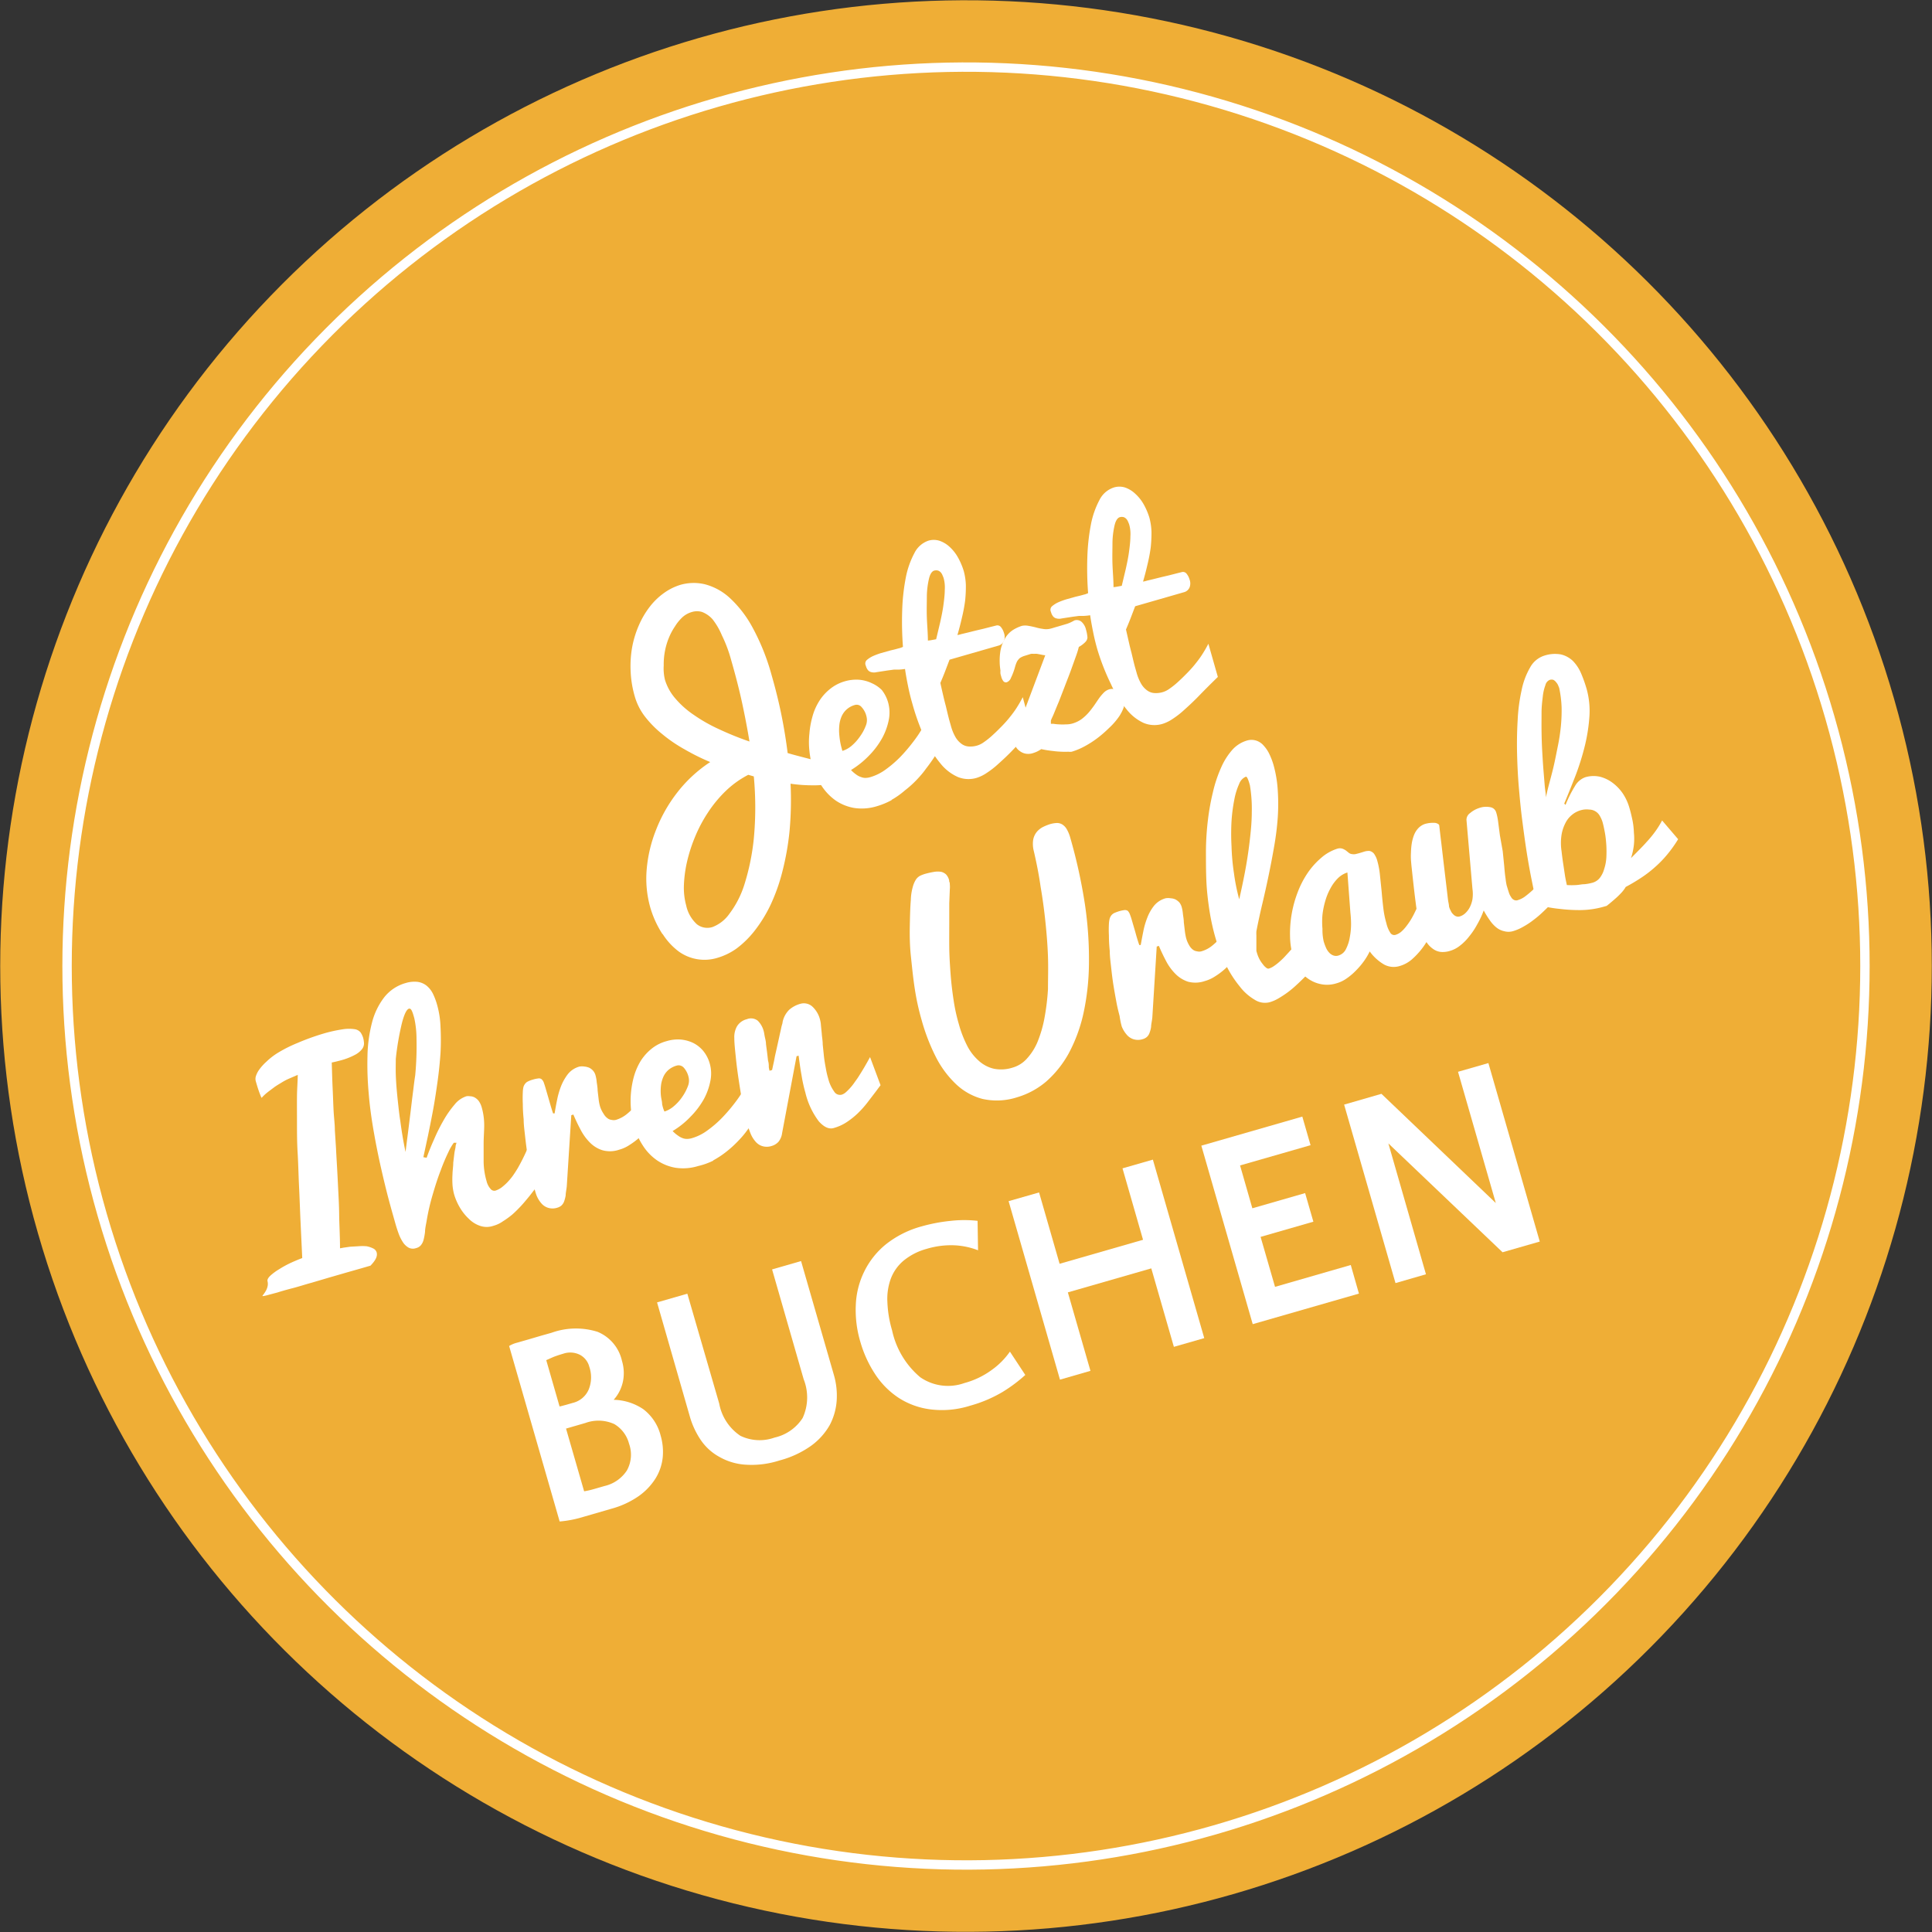 <svg xmlns="http://www.w3.org/2000/svg" viewBox="0 0 206.09 206.09"><rect x="0" y="0" width="206.09" height="206.09" fill="#333333" stroke="none"/><defs><style>.cls-1{fill:#efae36;}.cls-2{fill:none;stroke:#fff;stroke-linecap:round;stroke-linejoin:round;}.cls-3{fill:#fff;fill-rule:evenodd;}</style></defs><title>Buchen-button</title><g id="Ebene_2" data-name="Ebene 2"><g id="Ebene_1-2" data-name="Ebene 1"><circle class="cls-1" cx="103.05" cy="103.05" r="103.02" transform="translate(-24.49 32.53) rotate(-16.06)"/><circle class="cls-2" cx="103.05" cy="103.05" r="95.89" transform="translate(-24.49 32.53) rotate(-16.06)"/><path class="cls-3" d="M70.8,71a7.55,7.55,0,0,1,.12-1.49,7.3,7.3,0,0,1,.42-1.45A6.65,6.65,0,0,1,72,66.82a4.75,4.75,0,0,1,.82-1,2.53,2.53,0,0,1,1-.54,1.86,1.86,0,0,1,1.07,0,2.89,2.89,0,0,1,1.12.78A7.42,7.42,0,0,1,77,67.76a14.78,14.78,0,0,1,1,2.67c.46,1.6.85,3.11,1.16,4.54s.57,2.81.79,4.13a32.6,32.6,0,0,1-3.24-1.31,16.82,16.82,0,0,1-2.67-1.51,9.74,9.74,0,0,1-2-1.77,5.49,5.49,0,0,1-1.11-2A5.08,5.08,0,0,1,70.8,71Zm2.15,23.51A13.48,13.48,0,0,1,73.27,92a16.5,16.5,0,0,1,.86-2.7,15.08,15.08,0,0,1,1.39-2.63,13.35,13.35,0,0,1,1.9-2.3,10.22,10.22,0,0,1,2.4-1.72l.59.17a35.6,35.6,0,0,1,0,6.64,24.52,24.52,0,0,1-1,4.88,10.24,10.24,0,0,1-1.6,3.13A3.91,3.91,0,0,1,76,98.89a1.8,1.8,0,0,1-1.65-.29,3.76,3.76,0,0,1-1.15-2A7.18,7.18,0,0,1,72.95,94.55Zm-2.27,5.11a7,7,0,0,0,1.7,1.86,4.69,4.69,0,0,0,4.13.7,6.78,6.78,0,0,0,2.06-1,10.16,10.16,0,0,0,1.93-1.9,14.89,14.89,0,0,0,1.68-2.72A19.79,19.79,0,0,0,83.45,93a29,29,0,0,0,.77-4.32,36.53,36.53,0,0,0,.11-5.08,16.23,16.23,0,0,0,2.5.17,7.27,7.27,0,0,0,1.89-.22,1.38,1.38,0,0,0,.57-.29l.2-.2a1.89,1.89,0,0,0,.27-.29,1.81,1.81,0,0,0,.2-.33.41.41,0,0,0,0-.3c0-.1-.11-.18-.27-.26s-.33-.14-.53-.21-.41-.12-.62-.18a5.27,5.27,0,0,1-.52-.14c-.69-.16-1.35-.31-2-.48s-1.33-.34-2-.54c-.16-1.28-.37-2.61-.65-4s-.63-2.81-1.06-4.31a23.74,23.74,0,0,0-2.06-5.13,12.09,12.09,0,0,0-2.45-3.15,6.27,6.27,0,0,0-2.63-1.42,5.18,5.18,0,0,0-2.57.06,6,6,0,0,0-1.76.87,7.13,7.13,0,0,0-1.51,1.45,9.2,9.2,0,0,0-1.18,2A10.63,10.63,0,0,0,67.44,69a11.56,11.56,0,0,0-.17,2.59,11.22,11.22,0,0,0,.46,2.76,6.39,6.39,0,0,0,1.07,2.09,11.32,11.32,0,0,0,1.82,1.85A15.62,15.62,0,0,0,73,79.92a23.63,23.63,0,0,0,2.76,1.37,14.5,14.5,0,0,0-3.51,3.24,15.8,15.8,0,0,0-2.27,4,14.75,14.75,0,0,0-1,4.25,11.38,11.38,0,0,0,.38,4A10.65,10.65,0,0,0,70.68,99.66Z"/><path class="cls-3" d="M89.66,79.32a8.49,8.49,0,0,1-.13-.92,5.24,5.24,0,0,1,0-1,3.1,3.1,0,0,1,.22-.92,2.16,2.16,0,0,1,1.49-1.29.68.68,0,0,1,.67.24,2.2,2.2,0,0,1,.52,1,1.57,1.57,0,0,1-.08,1,4.8,4.8,0,0,1-.6,1.11,5.13,5.13,0,0,1-.89,1,2.77,2.77,0,0,1-1,.56C89.79,79.86,89.72,79.61,89.66,79.32Zm5.45,6a8.49,8.49,0,0,0,1.41-1,11,11,0,0,0,1.24-1.11c.38-.4.72-.79,1-1.19a19.47,19.47,0,0,0,1.93-3l-2.3-1.34a12.71,12.71,0,0,1-1,1.48,18,18,0,0,1-1.33,1.56,12.09,12.09,0,0,1-1.55,1.34,5.29,5.29,0,0,1-1.64.83,2,2,0,0,1-.5.09,1.18,1.18,0,0,1-.49-.08,1.69,1.69,0,0,1-.52-.26,3.61,3.61,0,0,1-.58-.5,9.59,9.59,0,0,0,1.95-1.57,8.64,8.64,0,0,0,1.38-1.85,6.78,6.78,0,0,0,.7-1.94,4,4,0,0,0-.07-1.84,3.85,3.85,0,0,0-.68-1.34A3.5,3.5,0,0,0,93,72.88a3.86,3.86,0,0,0-1.36-.37,4.32,4.32,0,0,0-1.5.16,4.44,4.44,0,0,0-1.63.85,5.14,5.14,0,0,0-1.15,1.31,6.08,6.08,0,0,0-.7,1.63,9.31,9.31,0,0,0-.32,1.8,8.51,8.51,0,0,0,0,1.82,10.12,10.12,0,0,0,.31,1.67,7.79,7.79,0,0,0,1,2.09,5.8,5.8,0,0,0,1.49,1.55,5,5,0,0,0,2,.8,5.45,5.45,0,0,0,2.4-.19A8,8,0,0,0,95.11,85.35Z"/><path class="cls-3" d="M100.78,62.93c0,.51-.07,1.07-.15,1.66s-.21,1.21-.35,1.84l-.42,1.76-.44.08a3.32,3.32,0,0,1-.44.06c0-.78-.08-1.59-.11-2.44s0-1.63,0-2.36a8.9,8.9,0,0,1,.23-1.82c.12-.48.31-.77.55-.84a.79.79,0,0,1,.43,0,.73.73,0,0,1,.3.22,1.06,1.06,0,0,1,.18.33,1.66,1.66,0,0,1,.12.33A3.77,3.77,0,0,1,100.78,62.93Zm8.32,11.44c-.2.39-.42.77-.67,1.16s-.53.75-.83,1.12a13.54,13.54,0,0,1-.92,1c-.32.33-.63.62-.93.89a8,8,0,0,1-.83.65,2.29,2.29,0,0,1-.69.34,2.51,2.51,0,0,1-.88.1,1.45,1.45,0,0,1-.78-.28,2.34,2.34,0,0,1-.64-.71,5,5,0,0,1-.5-1.23l-.18-.63q-.09-.35-.18-.72l-.18-.76c-.07-.25-.13-.5-.19-.74q-.2-.84-.39-1.71c.15-.35.31-.73.48-1.17l.5-1.31,5.28-1.52a.89.89,0,0,0,.52-.48,1.19,1.19,0,0,0,0-.86,1.71,1.71,0,0,0-.33-.63.48.48,0,0,0-.47-.16l-.6.15-.78.2-.85.2-.84.21-.67.16a2.57,2.57,0,0,1-.42.1c.18-.62.34-1.23.48-1.85a17.2,17.2,0,0,0,.34-1.8,14.13,14.13,0,0,0,.08-1.69,6.66,6.66,0,0,0-.22-1.47,7.16,7.16,0,0,0-.63-1.48,4.48,4.48,0,0,0-.9-1.13,3,3,0,0,0-1.08-.64,2,2,0,0,0-1.18,0A2.62,2.62,0,0,0,97.54,59a9.29,9.29,0,0,0-.92,2.63,21.79,21.79,0,0,0-.38,3.46A35.68,35.68,0,0,0,96.32,69a2,2,0,0,1-.49.17c-.24.07-.51.14-.83.21l-1,.28a7.48,7.48,0,0,0-.91.34,2.86,2.86,0,0,0-.63.41.51.51,0,0,0-.14.5l.1.29a1.23,1.23,0,0,0,.19.31.67.67,0,0,0,.34.19,1.15,1.15,0,0,0,.56,0l1.17-.18.67-.09.51,0a6,6,0,0,0,.68-.07c.09.64.21,1.27.34,1.91s.28,1.23.44,1.78a24.4,24.4,0,0,0,1.36,3.74,11.28,11.28,0,0,0,1.64,2.65,4.94,4.94,0,0,0,1.85,1.44,3,3,0,0,0,2,.1,4,4,0,0,0,1.07-.52,9.3,9.3,0,0,0,1.28-1c.46-.41,1-.91,1.55-1.49s1.24-1.25,2-2Z"/><path class="cls-3" d="M108.37,79.68a1.47,1.47,0,0,0,.46.47,1.44,1.44,0,0,0,.61.25,1.62,1.62,0,0,0,.77-.07,3,3,0,0,0,.86-.42,11.83,11.83,0,0,0,1.25.2c.38.05.71.07,1,.08s.51,0,.67,0a1.51,1.51,0,0,0,.32,0,7,7,0,0,0,1.39-.58,10.6,10.6,0,0,0,1.37-.88,12.36,12.36,0,0,0,1.22-1.06,7.44,7.44,0,0,0,1-1.12,4.3,4.3,0,0,0,.57-1.07,1.58,1.58,0,0,0,0-.93,2,2,0,0,0-.2-.45,1.55,1.55,0,0,0-.35-.37,1.33,1.33,0,0,0-.45-.21,1.06,1.06,0,0,0-.5,0,1.41,1.41,0,0,0-.62.37,5.49,5.49,0,0,0-.52.62l-.51.75c-.19.26-.38.52-.6.77a5,5,0,0,1-.75.69,3.18,3.18,0,0,1-1,.47,2.4,2.4,0,0,1-.65.08,5.72,5.72,0,0,1-.72,0,4.65,4.65,0,0,1-.61-.06l-.28,0v-.3c0-.12.15-.37.31-.76s.33-.81.55-1.33l.63-1.63c.22-.58.45-1.15.65-1.7l.53-1.48a9.14,9.14,0,0,0,.31-1,2.93,2.93,0,0,0,.73-.56A.74.74,0,0,0,116,68a4,4,0,0,0-.15-.82,1.62,1.62,0,0,0-.47-.84.78.78,0,0,0-.79-.15l-.1.06-.24.12a3.17,3.17,0,0,1-.48.19l-.88.26-.42.12a5.07,5.07,0,0,1-.5.14,1.88,1.88,0,0,1-.75,0,5,5,0,0,1-.75-.16c-.25-.06-.51-.12-.76-.16a1.81,1.81,0,0,0-.7,0,4.13,4.13,0,0,0-.92.42,2.63,2.63,0,0,0-.83.83,4.07,4.07,0,0,0-.54,1.41,6.59,6.59,0,0,0,0,2.1,1.86,1.86,0,0,0,0,.34,2.63,2.63,0,0,0,.08.3,1.29,1.29,0,0,0,.23.5.34.34,0,0,0,.38.11.78.78,0,0,0,.43-.46,6.84,6.84,0,0,0,.44-1.18,3.3,3.3,0,0,1,.21-.57,1.6,1.6,0,0,1,.28-.35,2,2,0,0,1,.46-.23l.74-.23a1.35,1.35,0,0,1,.33,0,1.31,1.31,0,0,1,.34,0l.38.07a3,3,0,0,0,.48.08l-2.63,7a3.91,3.91,0,0,1-.35.62,5.2,5.2,0,0,0-.3.47,2.11,2.11,0,0,0-.19.47,1.11,1.11,0,0,0,0,.53A2.53,2.53,0,0,0,108.37,79.68Z"/><path class="cls-3" d="M120.58,57.23c0,.51-.07,1.07-.15,1.66s-.21,1.21-.35,1.84l-.42,1.76-.44.08a3.32,3.32,0,0,1-.44.06c0-.78-.08-1.59-.11-2.44s0-1.63,0-2.36a8.9,8.9,0,0,1,.23-1.82c.12-.48.31-.77.55-.84a.79.79,0,0,1,.43,0,.73.73,0,0,1,.3.22,1.06,1.06,0,0,1,.18.33,1.66,1.66,0,0,1,.12.33A3.77,3.77,0,0,1,120.58,57.23Zm8.32,11.44c-.2.39-.42.77-.67,1.16s-.53.75-.83,1.12a13.54,13.54,0,0,1-.92,1c-.32.33-.63.62-.93.89a8,8,0,0,1-.83.65,2.29,2.29,0,0,1-.69.34,2.51,2.51,0,0,1-.88.1,1.45,1.45,0,0,1-.78-.28,2.34,2.34,0,0,1-.64-.71,5,5,0,0,1-.5-1.23l-.18-.63q-.09-.34-.18-.72l-.18-.76c-.07-.25-.13-.5-.19-.74q-.19-.84-.39-1.71c.15-.35.31-.73.48-1.17l.5-1.31,5.28-1.52a.89.89,0,0,0,.52-.48,1.19,1.19,0,0,0,0-.86,1.71,1.71,0,0,0-.33-.63.48.48,0,0,0-.47-.16l-.6.15-.78.2-.85.2-.84.21-.67.16a2.57,2.57,0,0,1-.42.1c.18-.62.34-1.23.48-1.85a17.2,17.2,0,0,0,.34-1.8,14.13,14.13,0,0,0,.08-1.69,6.66,6.66,0,0,0-.22-1.47A7.16,7.16,0,0,0,122,53.8a4.48,4.48,0,0,0-.9-1.13A3,3,0,0,0,120,52a2,2,0,0,0-1.18,0,2.62,2.62,0,0,0-1.53,1.32,9.29,9.29,0,0,0-.92,2.63,21.79,21.79,0,0,0-.38,3.46,35.68,35.68,0,0,0,.08,3.86,2,2,0,0,1-.49.17c-.24.07-.51.14-.83.21l-1,.28a7.48,7.48,0,0,0-.91.34,2.86,2.86,0,0,0-.63.41.51.51,0,0,0-.14.5l.1.29a1.23,1.23,0,0,0,.19.31.67.67,0,0,0,.34.19,1.15,1.15,0,0,0,.56,0l1.17-.18.67-.09.51,0a6,6,0,0,0,.68-.07c.09.64.21,1.27.34,1.91s.28,1.23.44,1.78A24.4,24.4,0,0,0,118.52,73a11.28,11.28,0,0,0,1.64,2.65A4.94,4.94,0,0,0,122,77.12a3,3,0,0,0,2,.1,4,4,0,0,0,1.07-.52,9.3,9.3,0,0,0,1.28-1c.46-.41,1-.91,1.56-1.49s1.23-1.25,2-2Z"/><path class="cls-3" d="M28.65,116.43l.56-.42c.17-.13.35-.24.51-.34l.53-.32a6.59,6.59,0,0,1,.65-.32l.86-.37c0,.65-.07,1.41-.08,2.26s0,1.8,0,2.81,0,2.11.07,3.26.09,2.36.15,3.58.1,2.5.16,3.78l.18,3.85c-.35.13-.76.3-1.2.5a10.93,10.93,0,0,0-1.23.67,6,6,0,0,0-.94.68c-.25.23-.36.43-.34.59a1.2,1.2,0,0,1,0,.63,1.69,1.69,0,0,1-.21.49,3.34,3.34,0,0,1-.23.34c-.06.07-.1.13-.09.15s.16,0,.44-.07l1.16-.31c.47-.15,1-.3,1.66-.47s1.28-.38,1.95-.56l2-.59,1.87-.54,1.51-.43.93-.27c.54-.56.77-1,.66-1.41a.7.7,0,0,0-.38-.43,2.62,2.62,0,0,0-.7-.23,5,5,0,0,0-.88,0l-.87.05-.7.1-.38.07c0-1.33-.08-2.53-.09-3.58s-.07-2-.11-2.83-.08-1.61-.12-2.31-.08-1.35-.11-2l-.12-1.88c0-.62-.09-1.29-.13-2s-.06-1.49-.1-2.33-.07-1.81-.1-2.89c.32-.06.62-.14.93-.22a7.09,7.09,0,0,0,1.53-.59,2.33,2.33,0,0,0,.77-.62,1,1,0,0,0,.21-.61,2.76,2.76,0,0,0-.1-.62,2.24,2.24,0,0,0-.26-.54,1,1,0,0,0-.61-.35,4.15,4.15,0,0,0-1.25,0,15.24,15.24,0,0,0-2.16.48,25.35,25.35,0,0,0-2.75,1,14.52,14.52,0,0,0-2,1,7.18,7.18,0,0,0-1.3,1,5.14,5.14,0,0,0-.77.86,2.46,2.46,0,0,0-.35.72,1,1,0,0,0,0,.47c.16.56.3,1,.42,1.31s.18.48.22.47l0,0C28.22,116.76,28.45,116.59,28.65,116.43Z"/><path class="cls-3" d="M44.07,116.38c-.09.67-.17,1.37-.26,2.11l-.28,2.27c-.1.77-.19,1.48-.27,2.12-.23-1.07-.41-2.16-.56-3.31-.08-.48-.14-1-.2-1.54s-.12-1.1-.17-1.66-.09-1.13-.11-1.72,0-1.15,0-1.7a29,29,0,0,1,.67-3.88c.24-.9.49-1.4.73-1.47s.37.28.57,1a10.31,10.31,0,0,1,.24,2.24,33,33,0,0,1-.14,3.88C44.22,115.15,44.15,115.71,44.07,116.38Zm1.09,7.06.5-2.32c.18-.88.37-1.81.55-2.79s.33-2,.47-3,.24-2,.31-3a26.23,26.23,0,0,0,0-2.8,9.74,9.74,0,0,0-.36-2.33,6.91,6.91,0,0,0-.46-1.22,2.59,2.59,0,0,0-.67-.84,2,2,0,0,0-.93-.4,3.18,3.18,0,0,0-1.29.12,4.44,4.44,0,0,0-2.3,1.53,7.46,7.46,0,0,0-1.3,2.7,15.29,15.29,0,0,0-.48,3.54,34.13,34.13,0,0,0,.13,4c.11,1.39.31,2.78.55,4.15s.51,2.69.79,3.92.55,2.34.82,3.35.5,1.8.67,2.41c.11.39.23.77.36,1.12a4.48,4.48,0,0,0,.46.93,1.76,1.76,0,0,0,.61.58,1,1,0,0,0,.79.05,1,1,0,0,0,.51-.3,1.52,1.52,0,0,0,.29-.57,6.55,6.55,0,0,0,.16-.87c0-.35.1-.75.18-1.23a23.05,23.05,0,0,1,.66-2.82c.27-.93.54-1.76.84-2.53a20.28,20.28,0,0,1,.81-1.92,5.44,5.44,0,0,1,.58-1l.29,0a2.6,2.6,0,0,0-.1.35c0,.21-.09.46-.13.77l-.12,1c0,.4-.07.8-.08,1.2a9.21,9.21,0,0,0,0,1.18,5.32,5.32,0,0,0,.17,1,6.16,6.16,0,0,0,.59,1.37A5.33,5.33,0,0,0,50,130a3.06,3.06,0,0,0,1.2.76,2.18,2.18,0,0,0,1.43,0,3.2,3.2,0,0,0,1-.47,9.24,9.24,0,0,0,1-.72c.31-.27.62-.58.92-.9s.56-.64.81-.94.46-.59.67-.85l.48-.67-1.28-3.6a20.18,20.18,0,0,1-1,2c-.16.27-.33.53-.51.79a6.74,6.74,0,0,1-.58.7,5.76,5.76,0,0,1-.65.58,2.35,2.35,0,0,1-.65.33.51.51,0,0,1-.52-.2,1.9,1.9,0,0,1-.42-.83,7.77,7.77,0,0,1-.31-2c0-.67,0-1.32,0-2s.06-1.29.06-1.93a6.87,6.87,0,0,0-.26-1.91,2.16,2.16,0,0,0-.35-.73,1.43,1.43,0,0,0-.44-.36,1.07,1.07,0,0,0-.46-.11,1.17,1.17,0,0,0-.39,0,2.68,2.68,0,0,0-1.27.9,10.78,10.78,0,0,0-1.16,1.66,18.75,18.75,0,0,0-1,2c-.32.71-.58,1.35-.81,2Z"/><path class="cls-3" d="M57.22,127.48a2.92,2.92,0,0,0,.51.86,1.55,1.55,0,0,0,.71.49,1.61,1.61,0,0,0,1,0,1.19,1.19,0,0,0,.42-.21,1.13,1.13,0,0,0,.3-.42,3.74,3.74,0,0,0,.18-.67c0-.27.08-.6.12-1l.48-7.57.22-.07c.24.56.5,1.11.78,1.63a5.48,5.48,0,0,0,1,1.37,3.21,3.21,0,0,0,1.33.81,3,3,0,0,0,1.78-.06,3.75,3.75,0,0,0,1.08-.49,7.77,7.77,0,0,0,1-.74,9.15,9.15,0,0,0,.82-.83c.24-.27.47-.52.66-.75l-.72-3.27a12.88,12.88,0,0,1-1,1.26,7.41,7.41,0,0,1-1,1,3.39,3.39,0,0,1-1.19.64,1,1,0,0,1-.46,0,.86.86,0,0,1-.43-.17,1.44,1.44,0,0,1-.41-.46A3,3,0,0,1,64,118a4.52,4.52,0,0,1-.14-.73l-.11-.94c0-.32-.06-.62-.1-.92a3.54,3.54,0,0,0-.12-.68,1.23,1.23,0,0,0-.26-.51,1.38,1.38,0,0,0-.41-.32,1.8,1.8,0,0,0-.52-.13,1.77,1.77,0,0,0-.52,0,2.4,2.4,0,0,0-1.23.79,5.35,5.35,0,0,0-.74,1.3,8.58,8.58,0,0,0-.43,1.5c-.11.52-.19,1-.26,1.41l-.16,0c-.16-.46-.29-.93-.43-1.41l-.36-1.24c-.08-.28-.15-.49-.21-.66a.92.92,0,0,0-.23-.34.46.46,0,0,0-.35-.08,3.07,3.07,0,0,0-.57.12,2.91,2.91,0,0,0-.51.19.76.76,0,0,0-.31.24,1,1,0,0,0-.19.35,2.55,2.55,0,0,0-.07.55,12.07,12.07,0,0,0,0,1.26q0,.76.09,1.65c0,.59.09,1.21.16,1.86s.15,1.28.25,1.9.21,1.2.32,1.75a14,14,0,0,0,.33,1.43A7.17,7.17,0,0,0,57.22,127.48Z"/><path class="cls-3" d="M70.63,117.78c0-.29-.1-.59-.13-.91a5.24,5.24,0,0,1,0-1,3.17,3.17,0,0,1,.23-.93,2.13,2.13,0,0,1,.53-.77,2.29,2.29,0,0,1,1-.52.74.74,0,0,1,.68.24,2.26,2.26,0,0,1,.51,1,1.6,1.6,0,0,1-.08,1,5.19,5.19,0,0,1-.59,1.11,4.84,4.84,0,0,1-.9,1,2.88,2.88,0,0,1-1,.57C70.76,118.32,70.69,118.07,70.63,117.78Zm5.45,6a9.7,9.7,0,0,0,1.42-.94,12,12,0,0,0,1.23-1.12c.38-.39.72-.79,1-1.19a19.47,19.47,0,0,0,1.93-3l-2.3-1.34a12.35,12.35,0,0,1-1,1.49,17.82,17.82,0,0,1-1.33,1.55,11.45,11.45,0,0,1-1.55,1.34,5.18,5.18,0,0,1-1.64.83,2,2,0,0,1-.5.09,1.35,1.35,0,0,1-.49-.07,2,2,0,0,1-.51-.27,3.57,3.57,0,0,1-.59-.5,9,9,0,0,0,1.95-1.57,8.7,8.7,0,0,0,1.39-1.85,6.75,6.75,0,0,0,.69-1.94,3.91,3.91,0,0,0-.07-1.84,3.72,3.72,0,0,0-.68-1.33,3.39,3.39,0,0,0-1.07-.86,3.87,3.87,0,0,0-1.35-.37,4.11,4.11,0,0,0-1.5.17,4.32,4.32,0,0,0-1.64.84,5.31,5.31,0,0,0-1.15,1.31,6.8,6.8,0,0,0-.7,1.63,10.09,10.09,0,0,0-.32,1.81,9.86,9.86,0,0,0,.34,3.48,7.36,7.36,0,0,0,.95,2.09,5.52,5.52,0,0,0,1.49,1.55,5,5,0,0,0,2,.8,5.44,5.44,0,0,0,2.4-.19A7.43,7.43,0,0,0,76.08,123.81Z"/><path class="cls-3" d="M80.06,120.9a3,3,0,0,0,.52.86,1.55,1.55,0,0,0,.71.49,1.65,1.65,0,0,0,1,0,1.58,1.58,0,0,0,.74-.44,1.83,1.83,0,0,0,.4-.95l1.54-8.19.22-.06c.1.77.2,1.48.32,2.14a15.58,15.58,0,0,0,.4,1.8,8.24,8.24,0,0,0,1.43,3.06q.84.94,1.59.72a4.87,4.87,0,0,0,1.39-.63,8.52,8.52,0,0,0,1.17-.93,10.58,10.58,0,0,0,1-1.11l.91-1.19.53-.71-1.12-3c-.38.7-.75,1.34-1.11,1.9a8.22,8.22,0,0,1-.49.72,5.84,5.84,0,0,1-.5.65,5.65,5.65,0,0,1-.49.49,1.22,1.22,0,0,1-.43.25.73.73,0,0,1-.82-.35,4,4,0,0,1-.62-1.35,9.05,9.05,0,0,1-.26-1.13c-.08-.42-.15-.83-.2-1.27l-.13-1.27c0-.41-.08-.79-.1-1.14l-.09-.9a2.71,2.71,0,0,0-.08-.53,2.85,2.85,0,0,0-.86-1.48,1.35,1.35,0,0,0-1.26-.27,3,3,0,0,0-1.19.64,2.57,2.57,0,0,0-.7,1.31c0,.14-.09.33-.14.59s-.13.57-.2.91l-.24,1.09-.24,1.07c-.06.34-.12.64-.18.89l-.12.56-.27.08a2.69,2.69,0,0,1-.08-.39c0-.2,0-.42-.08-.68l-.1-.86-.12-.91c0-.29-.08-.55-.13-.8s-.07-.43-.11-.57a2.41,2.41,0,0,0-.64-1.13,1.16,1.16,0,0,0-1.16-.16,1.7,1.7,0,0,0-1.06.77,2.33,2.33,0,0,0-.28,1.23c0,.58.08,1.26.16,2.06s.19,1.64.32,2.49.26,1.69.42,2.49.32,1.53.49,2.13A8.57,8.57,0,0,0,80.06,120.9Z"/><path class="cls-3" d="M111,94.57c.22,1.28.39,2.55.52,3.8s.23,2.5.27,3.7,0,2.35,0,3.44a24.89,24.89,0,0,1-.37,3.06,12.91,12.91,0,0,1-.72,2.51,6.08,6.08,0,0,1-1.12,1.8,3.22,3.22,0,0,1-1.55,1A4,4,0,0,1,106,114a3.61,3.61,0,0,1-1.62-.87,5.41,5.41,0,0,1-1.24-1.64,12.11,12.11,0,0,1-.86-2.25,18.72,18.72,0,0,1-.56-2.57c-.14-.91-.25-1.85-.32-2.79s-.13-1.89-.14-2.81,0-1.79,0-2.59,0-1.51,0-2.14l.06-1.5a2.15,2.15,0,0,0,0-.45c0-.12,0-.24-.07-.37l0-.1a1.42,1.42,0,0,0-.33-.64,1.15,1.15,0,0,0-.52-.28,2.25,2.25,0,0,0-.73,0,9,9,0,0,0-1,.22,3.52,3.52,0,0,0-.52.2,1.24,1.24,0,0,0-.45.41,2.82,2.82,0,0,0-.34.81A5.59,5.59,0,0,0,97.16,96c-.07.84-.09,1.78-.11,2.81s0,2.11.12,3.23.23,2.27.41,3.43a26.18,26.18,0,0,0,.74,3.37,21.16,21.16,0,0,0,1.47,3.83,10.62,10.62,0,0,0,2.14,2.93,6.49,6.49,0,0,0,2.86,1.62,7,7,0,0,0,3.7-.17,8.49,8.49,0,0,0,3.11-1.68,11.25,11.25,0,0,0,2.4-3,16.49,16.49,0,0,0,1.56-4.21,26,26,0,0,0,.6-5.31,39.64,39.64,0,0,0-.42-6.32,56.56,56.56,0,0,0-1.59-7.23,3.78,3.78,0,0,0-.37-.87,1.42,1.42,0,0,0-.46-.48,1.1,1.1,0,0,0-.58-.16,3.16,3.16,0,0,0-.69.11,5.34,5.34,0,0,0-.8.32,2.1,2.1,0,0,0-.67.54,1.86,1.86,0,0,0-.37.83,3,3,0,0,0,.07,1.2C110.56,92,110.82,93.29,111,94.57Z"/><path class="cls-3" d="M119.66,109.5a3,3,0,0,0,.52.86,1.55,1.55,0,0,0,.71.49,1.65,1.65,0,0,0,1,0,1.17,1.17,0,0,0,.43-.22,1,1,0,0,0,.29-.42,2.9,2.9,0,0,0,.18-.67c0-.27.09-.6.13-1l.47-7.57.23-.07c.24.57.5,1.11.78,1.64a5.58,5.58,0,0,0,1,1.36,3.34,3.34,0,0,0,1.33.82,3.08,3.08,0,0,0,1.79-.07,3.88,3.88,0,0,0,1.08-.49,7.56,7.56,0,0,0,1-.74,10.57,10.57,0,0,0,.82-.82c.24-.28.47-.53.66-.76l-.73-3.27a14.36,14.36,0,0,1-1,1.27,7.31,7.31,0,0,1-1,1,3.2,3.2,0,0,1-1.2.64.87.87,0,0,1-.45,0,.9.9,0,0,1-.44-.17,1.43,1.43,0,0,1-.4-.46,3,3,0,0,1-.34-.81,6.22,6.22,0,0,1-.13-.73l-.11-.93c0-.33-.07-.63-.1-.93a4.15,4.15,0,0,0-.12-.67,1.41,1.41,0,0,0-.26-.52,1.67,1.67,0,0,0-.42-.32,1.46,1.46,0,0,0-.51-.12,1.57,1.57,0,0,0-.53,0,2.42,2.42,0,0,0-1.23.79,4.79,4.79,0,0,0-.73,1.29,8.23,8.23,0,0,0-.43,1.5c-.11.53-.19,1-.27,1.41l-.15,0c-.16-.45-.3-.93-.43-1.41l-.36-1.23c-.08-.29-.16-.5-.22-.66a1.11,1.11,0,0,0-.22-.35.57.57,0,0,0-.35-.08,3.92,3.92,0,0,0-.57.12,5.26,5.26,0,0,0-.51.19.92.92,0,0,0-.32.25,1.15,1.15,0,0,0-.18.35,3.11,3.11,0,0,0-.08.55,12.14,12.14,0,0,0,0,1.25q0,.77.09,1.65c0,.6.09,1.21.16,1.86s.15,1.29.25,1.9.21,1.21.31,1.75.22,1,.33,1.43A8.57,8.57,0,0,0,119.66,109.5Z"/><path class="cls-3" d="M131.63,93.16a23.52,23.52,0,0,1-.26-2.88,24.13,24.13,0,0,1,0-2.7,17.91,17.91,0,0,1,.3-2.3,7.18,7.18,0,0,1,.51-1.65,1.33,1.33,0,0,1,.72-.78c.07,0,.13.07.21.25s.15.41.22.67a15.1,15.1,0,0,1,.2,2.87c0,1.06-.11,2.13-.24,3.22s-.3,2.17-.5,3.22-.41,2-.6,2.85A21.18,21.18,0,0,1,131.63,93.16Zm4.71,13.36a10.41,10.41,0,0,0,2-1.49c.32-.29.62-.59.92-.89a28.45,28.45,0,0,0,2-2.26l-2-2.56c-.49.68-1,1.31-1.42,1.85-.21.24-.42.48-.64.71a6.64,6.64,0,0,1-.65.65,5.48,5.48,0,0,1-.64.51,2,2,0,0,1-.56.28.32.32,0,0,1-.28-.09,1.51,1.51,0,0,1-.35-.36,3.3,3.3,0,0,1-.37-.55,3.44,3.44,0,0,1-.27-.68l-.06-.2c0-.18,0-.38,0-.59V99.76a3.79,3.79,0,0,1,0-.41c.18-.94.39-1.91.63-2.92s.46-2,.68-3.06.41-2.06.59-3.1a30.07,30.07,0,0,0,.38-3.06,21.79,21.79,0,0,0,0-2.91,12.77,12.77,0,0,0-.46-2.73,7.33,7.33,0,0,0-.42-1.1,3.59,3.59,0,0,0-.6-.91A1.77,1.77,0,0,0,134,79a1.68,1.68,0,0,0-1,0,3.37,3.37,0,0,0-1.56,1,7.24,7.24,0,0,0-1.19,1.9,14.19,14.19,0,0,0-.86,2.58,25.12,25.12,0,0,0-.54,3,29.31,29.31,0,0,0-.21,3.28c0,1.11,0,2.21.05,3.29s.18,2.13.33,3.11a23.73,23.73,0,0,0,.59,2.72,18,18,0,0,0,1.14,3,11.78,11.78,0,0,0,1.49,2.34,5.51,5.51,0,0,0,1.61,1.43,2,2,0,0,0,1.58.26A4,4,0,0,0,136.34,106.52Z"/><path class="cls-3" d="M141.07,99.08a8.43,8.43,0,0,1,0-1.5,8.8,8.8,0,0,1,.31-1.51,6.41,6.41,0,0,1,.56-1.34,4.51,4.51,0,0,1,.79-1.06,2.52,2.52,0,0,1,1-.6l.32,4.29a11.52,11.52,0,0,1,.07,1.18,7.4,7.4,0,0,1-.13,1.41,4.24,4.24,0,0,1-.4,1.26,1.3,1.3,0,0,1-.79.71.85.85,0,0,1-.57,0,1.1,1.1,0,0,1-.46-.32,1.78,1.78,0,0,1-.33-.52,5.66,5.66,0,0,1-.24-.66A5.52,5.52,0,0,1,141.07,99.08Zm10.74-3.83c-.29.76-.58,1.45-.89,2.07a8.83,8.83,0,0,1-.43.8,7.82,7.82,0,0,1-.49.7,3.68,3.68,0,0,1-.53.57,1.64,1.64,0,0,1-.57.32.49.49,0,0,1-.6-.22,3.19,3.19,0,0,1-.41-1,9.51,9.51,0,0,1-.33-1.64c-.07-.58-.13-1.17-.18-1.78l-.18-1.74a8.54,8.54,0,0,0-.28-1.5,2.24,2.24,0,0,0-.28-.65.76.76,0,0,0-.32-.32.59.59,0,0,0-.36-.09,1.76,1.76,0,0,0-.39.06l-.32.1-.3.09-.36.09a1.09,1.09,0,0,1-.36,0,.67.67,0,0,1-.34-.13l-.31-.25a1.72,1.72,0,0,0-.38-.2.91.91,0,0,0-.54,0,4.78,4.78,0,0,0-1.75,1,8.06,8.06,0,0,0-1.42,1.59,9.9,9.9,0,0,0-1.06,2.05,12.28,12.28,0,0,0-.82,4.65,8.25,8.25,0,0,0,.32,2.21,4.44,4.44,0,0,0,.76,1.54,3.67,3.67,0,0,0,1.12,1,3.56,3.56,0,0,0,1.33.45,3.27,3.27,0,0,0,1.36-.11,3.55,3.55,0,0,0,1.18-.56,6.51,6.51,0,0,0,1-.86,8.06,8.06,0,0,0,.84-1,6.82,6.82,0,0,0,.59-1,5,5,0,0,0,1.54,1.4,2.16,2.16,0,0,0,1.68.15,3.45,3.45,0,0,0,1.4-.81,8.13,8.13,0,0,0,1.16-1.32,12.21,12.21,0,0,0,1.41-2.74Z"/><path class="cls-3" d="M159,86.11a2.23,2.23,0,0,0-1.18.07,2.84,2.84,0,0,0-1,.55.88.88,0,0,0-.39.72l.64,7.37a3.94,3.94,0,0,1,0,1.1,3.07,3.07,0,0,1-.29.87,2.3,2.3,0,0,1-.47.62,1.49,1.49,0,0,1-.57.34.58.58,0,0,1-.39,0,.74.74,0,0,1-.33-.22,1,1,0,0,1-.26-.37,1.93,1.93,0,0,1-.19-.46s0-.15-.06-.43-.09-.67-.15-1.15l-.19-1.6-.22-1.85-.22-1.89c-.08-.62-.14-1.19-.2-1.7,0-.15-.19-.25-.43-.3a3.11,3.11,0,0,0-1.09.11,1.74,1.74,0,0,0-.73.47,2.29,2.29,0,0,0-.45.73,4.51,4.51,0,0,0-.24.91,7.78,7.78,0,0,0-.08.94,7.24,7.24,0,0,0,0,.82l.05.57c.16,1.48.3,2.79.45,3.93a20.07,20.07,0,0,0,.53,2.78,5.26,5.26,0,0,0,.59,1.4,2.67,2.67,0,0,0,.76.8,1.76,1.76,0,0,0,.85.31,2.64,2.64,0,0,0,.91-.11,3.12,3.12,0,0,0,1.07-.55,5.42,5.42,0,0,0,1-1,8,8,0,0,0,.85-1.27,9.4,9.4,0,0,0,.7-1.5,9.82,9.82,0,0,0,.66,1.06,3.53,3.53,0,0,0,.71.77,2,2,0,0,0,.8.38,1.74,1.74,0,0,0,.95,0,5.06,5.06,0,0,0,1.09-.47,8.32,8.32,0,0,0,1.12-.74,11.12,11.12,0,0,0,1.06-.91c.35-.33.68-.66,1-1s.56-.65.8-1a6.59,6.59,0,0,0,.56-.87l-.24-.8-.2-.69-.21-.69-.24-.84a8.46,8.46,0,0,1-.43.84c-.2.31-.4.63-.64.95s-.5.65-.77,1-.56.61-.83.87a10.16,10.16,0,0,1-.81.67,2.35,2.35,0,0,1-.69.35.53.53,0,0,1-.45,0,.68.68,0,0,1-.32-.31,1.74,1.74,0,0,1-.25-.53c-.07-.21-.14-.45-.22-.71a6.48,6.48,0,0,1-.12-.75c-.06-.37-.1-.8-.14-1.3l-.16-1.59L160,89.12c-.07-.52-.13-1-.19-1.46s-.14-.79-.21-1A.78.78,0,0,0,159,86.11Z"/><path class="cls-3" d="M166.58,75.48a17.39,17.39,0,0,1-.08,2c-.07.69-.17,1.36-.3,2s-.26,1.32-.41,2-.31,1.27-.47,1.87-.31,1.17-.41,1.72c0-.31-.08-.73-.13-1.25l-.14-1.71c-.05-.63-.09-1.29-.13-2s-.06-1.39-.07-2.08,0-1.35,0-2,.07-1.2.13-1.71a4.88,4.88,0,0,1,.28-1.23.81.81,0,0,1,.45-.56.59.59,0,0,1,.42,0,1,1,0,0,1,.31.29,1.08,1.08,0,0,1,.2.34l.09.22A11.75,11.75,0,0,1,166.58,75.48Zm3,10.88a1.31,1.31,0,0,1,1.08.68,3.26,3.26,0,0,1,.28.63c.1.35.18.74.26,1.17s.12.87.15,1.32a12.16,12.16,0,0,1,0,1.35,4.83,4.83,0,0,1-.23,1.19,2.75,2.75,0,0,1-.46.94,1.52,1.52,0,0,1-.78.52,5.34,5.34,0,0,1-.85.16c-.32,0-.61.08-.89.09a8,8,0,0,1-1,0c-.07-.33-.15-.68-.21-1.07l-.17-1.14c-.07-.43-.13-.91-.19-1.43a5.66,5.66,0,0,1,0-1.7,4.19,4.19,0,0,1,.42-1.28,2.62,2.62,0,0,1,.71-.88,2.54,2.54,0,0,1,.92-.48A2.24,2.24,0,0,1,169.54,86.36Zm-2.72-.64c.42-1,.82-2,1.21-3a26.9,26.9,0,0,0,1-3.21,18.38,18.38,0,0,0,.48-3.14,8.74,8.74,0,0,0-.29-2.84,14.38,14.38,0,0,0-.61-1.72,4.34,4.34,0,0,0-.87-1.31,2.77,2.77,0,0,0-1.27-.69,3.63,3.63,0,0,0-1.78.13,2.63,2.63,0,0,0-1.51,1.26,7.92,7.92,0,0,0-.91,2.44,18.66,18.66,0,0,0-.42,3.21c-.07,1.18-.09,2.37-.06,3.59s.09,2.42.19,3.58.2,2.22.32,3.17c.18,1.41.35,2.68.53,3.81s.36,2.11.53,2.94.36,1.82.55,2.56a14.22,14.22,0,0,0,2.39.45,17.75,17.75,0,0,0,2.28.13,9.37,9.37,0,0,0,2.42-.35l.35-.1c.29-.23.58-.47.85-.71a8.16,8.16,0,0,0,.68-.65,3.48,3.48,0,0,0,.5-.66,19.18,19.18,0,0,0,1.68-1,12.41,12.41,0,0,0,1.45-1.12,11.6,11.6,0,0,0,1.29-1.33,13.54,13.54,0,0,0,1.17-1.64l-1.71-2a9.65,9.65,0,0,1-.8,1.27,11.47,11.47,0,0,1-.83,1c-.28.32-.57.62-.85.9l-.84.85a7,7,0,0,0,.31-1.42,6.32,6.32,0,0,0,0-1.3,8,8,0,0,0-.14-1.27c-.09-.43-.19-.88-.33-1.35a5.52,5.52,0,0,0-.7-1.54A4.81,4.81,0,0,0,172,83.49a3.82,3.82,0,0,0-1.35-.64,3.15,3.15,0,0,0-1.55.06,2.09,2.09,0,0,0-1.1.95,12.66,12.66,0,0,0-1,2Z"/><path class="cls-3" d="M61.86,144.52a2,2,0,0,1,1,1.27,3.46,3.46,0,0,1-.07,2.45,2.48,2.48,0,0,1-1.69,1.41l-.73.21c-.24.06-.46.13-.68.17l-1.42-4.94.79-.35c.27-.1.61-.22,1-.33A2.3,2.3,0,0,1,61.86,144.52Zm3.67,7.39A3.42,3.42,0,0,1,67.1,154a3.46,3.46,0,0,1-.23,2.86,3.9,3.9,0,0,1-2.4,1.66l-1.11.32a8.74,8.74,0,0,1-1.05.24l-1.93-6.69,1-.29,1.07-.31A4.06,4.06,0,0,1,65.53,151.91Zm-1.78-9.84a7.69,7.69,0,0,0-4.92.1l-1.17.33-1.29.38-1.22.35a3,3,0,0,0-.84.35L59.7,162.3a12,12,0,0,0,2.52-.49l3-.87a9.4,9.4,0,0,0,2.9-1.34,6.65,6.65,0,0,0,1.8-1.88,5.31,5.31,0,0,0,.77-2.22,6.19,6.19,0,0,0-.22-2.37,5.09,5.09,0,0,0-1.85-2.81,5.86,5.86,0,0,0-3.16-1,4.21,4.21,0,0,0,1-2,4.48,4.48,0,0,0-.11-2.14A4.38,4.38,0,0,0,63.75,142.07Z"/><path class="cls-3" d="M73.32,138l-3.23.93,3.49,12.15a8.74,8.74,0,0,0,1.16,2.51,5.7,5.7,0,0,0,2,1.82,6.43,6.43,0,0,0,2.79.83,9.69,9.69,0,0,0,3.62-.45,10.42,10.42,0,0,0,3.35-1.55,7,7,0,0,0,2-2.21,6.55,6.55,0,0,0,.75-2.61,7.94,7.94,0,0,0-.3-2.76l-3.5-12.14-3.09.89,3.37,11.72a5.25,5.25,0,0,1-.11,4.13,4.82,4.82,0,0,1-3,2.09,4.72,4.72,0,0,1-3.64-.19,5.28,5.28,0,0,1-2.26-3.44Z"/><path class="cls-3" d="M104.28,130.23a12.79,12.79,0,0,0-2.85,0,17.91,17.91,0,0,0-3.12.59,10.61,10.61,0,0,0-3.83,1.93,8.6,8.6,0,0,0-2.3,2.91,8.82,8.82,0,0,0-.89,3.55,11.85,11.85,0,0,0,.48,3.91,12.57,12.57,0,0,0,1.58,3.46,8.77,8.77,0,0,0,2.51,2.53,8.11,8.11,0,0,0,3.39,1.23,9.9,9.9,0,0,0,4.23-.39,14.16,14.16,0,0,0,3.47-1.47,16,16,0,0,0,2.42-1.81l-1.64-2.49a8,8,0,0,1-1.92,1.94,8.77,8.77,0,0,1-2.93,1.41,5.2,5.2,0,0,1-4.72-.62,9,9,0,0,1-3-5,12.23,12.23,0,0,1-.5-3,6.29,6.29,0,0,1,.36-2.5,4.65,4.65,0,0,1,1.35-1.92,6.61,6.61,0,0,1,2.47-1.27,9,9,0,0,1,3-.38,8,8,0,0,1,2.49.53Z"/><polygon class="cls-3" points="122.98 123.7 119.74 124.63 121.93 132.25 113.03 134.81 110.84 127.2 107.59 128.13 113.07 147.17 116.32 146.23 113.91 137.86 122.81 135.3 125.22 143.67 128.46 142.74 122.98 123.7"/><polygon class="cls-3" points="139.22 127.27 133.59 128.89 132.28 124.32 139.8 122.16 138.92 119.11 128.15 122.21 133.63 141.25 144.96 137.99 144.09 134.94 136.01 137.27 134.47 131.94 140.1 130.32 139.22 127.27"/><polygon class="cls-3" points="147.36 116.68 143.38 117.83 148.86 136.87 152.11 135.93 148.1 121.97 160.28 133.58 164.25 132.44 158.77 113.4 155.53 114.33 159.56 128.33 147.36 116.68"/></g></g></svg>